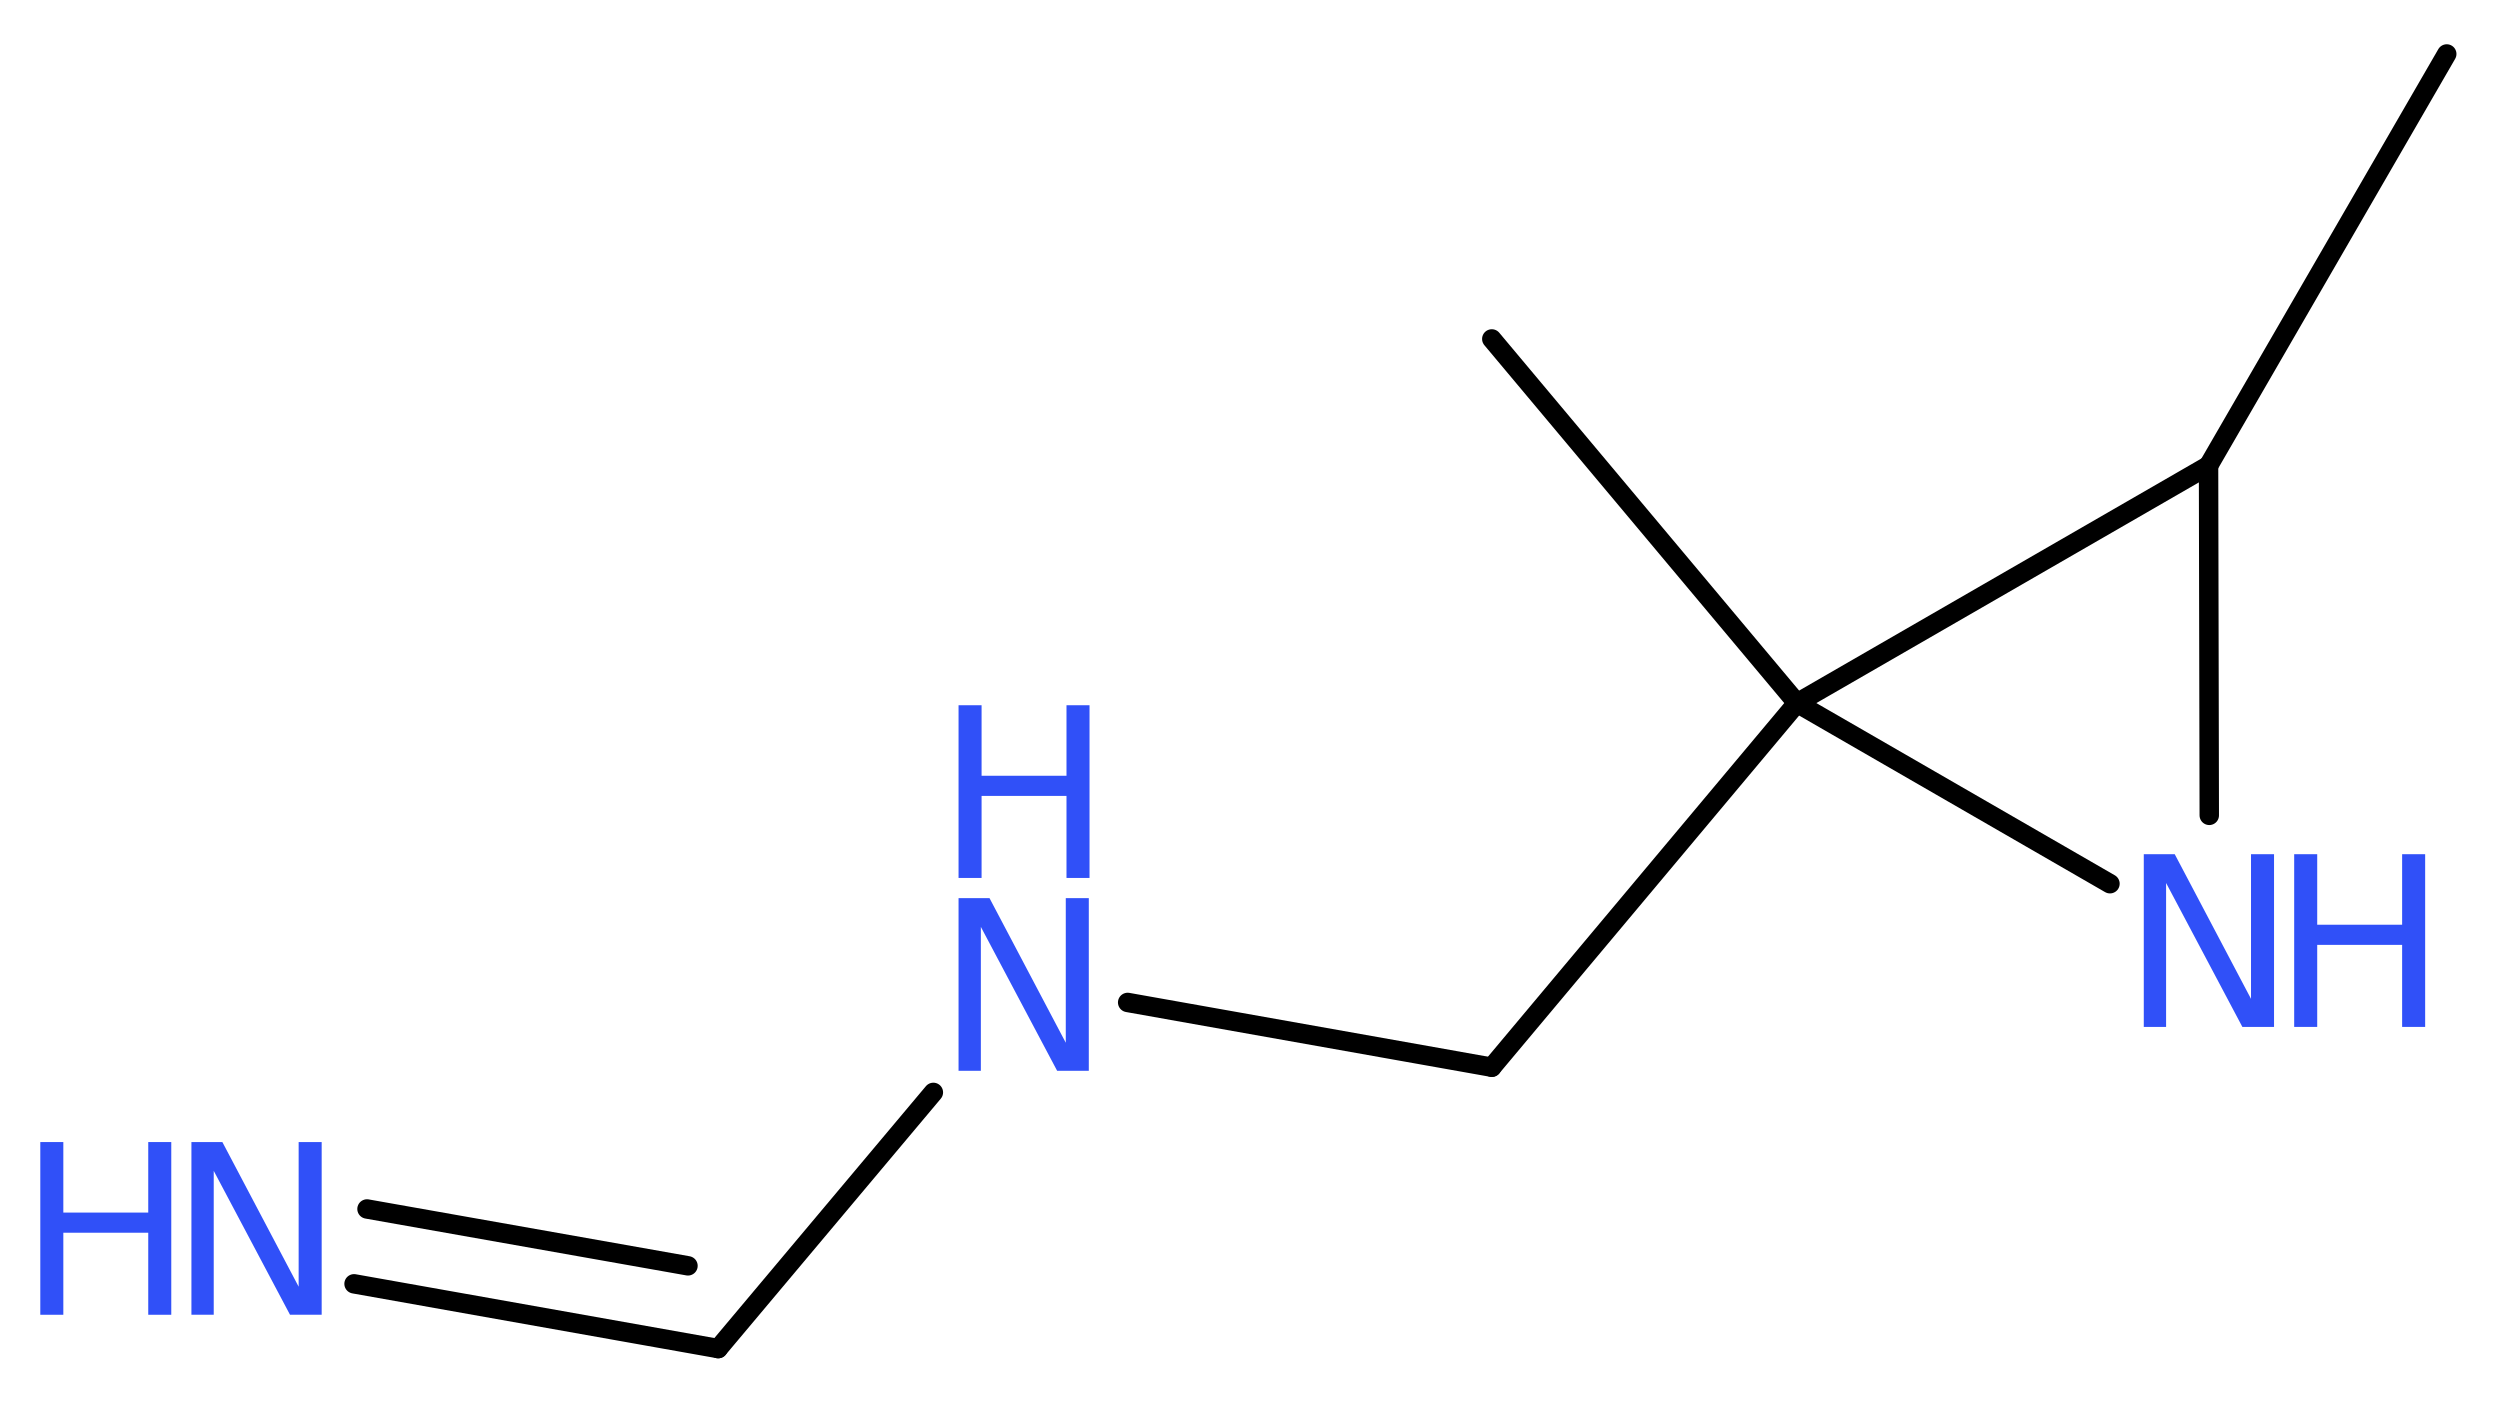 <?xml version='1.0' encoding='UTF-8'?>
<!DOCTYPE svg PUBLIC "-//W3C//DTD SVG 1.1//EN" "http://www.w3.org/Graphics/SVG/1.1/DTD/svg11.dtd">
<svg version='1.2' xmlns='http://www.w3.org/2000/svg' xmlns:xlink='http://www.w3.org/1999/xlink' width='34.74mm' height='19.49mm' viewBox='0 0 34.74 19.49'>
  <desc>Generated by the Chemistry Development Kit (http://github.com/cdk)</desc>
  <g stroke-linecap='round' stroke-linejoin='round' stroke='#000000' stroke-width='.27' fill='#3050F8'>
    <rect x='.0' y='.0' width='35.0' height='20.0' fill='#FFFFFF' stroke='none'/>
    <g id='mol1' class='mol'>
      <line id='mol1bnd1' class='bond' x1='34.0' y1='.75' x2='30.69' y2='6.47'/>
      <line id='mol1bnd2' class='bond' x1='30.69' y1='6.47' x2='30.7' y2='11.33'/>
      <line id='mol1bnd3' class='bond' x1='29.32' y1='12.28' x2='24.97' y2='9.77'/>
      <line id='mol1bnd4' class='bond' x1='30.69' y1='6.47' x2='24.97' y2='9.77'/>
      <line id='mol1bnd5' class='bond' x1='24.97' y1='9.77' x2='20.73' y2='4.71'/>
      <line id='mol1bnd6' class='bond' x1='24.97' y1='9.77' x2='20.73' y2='14.83'/>
      <line id='mol1bnd7' class='bond' x1='20.73' y1='14.83' x2='15.67' y2='13.93'/>
      <line id='mol1bnd8' class='bond' x1='12.97' y1='15.18' x2='9.98' y2='18.74'/>
      <g id='mol1bnd9' class='bond'>
        <line x1='9.98' y1='18.74' x2='4.92' y2='17.84'/>
        <line x1='9.56' y1='17.59' x2='5.1' y2='16.8'/>
      </g>
      <g id='mol1atm3' class='atom'>
        <path d='M29.79 11.87h.43l1.06 2.01v-2.01h.32v2.4h-.44l-1.06 -2.0v2.0h-.31v-2.4z' stroke='none'/>
        <path d='M31.88 11.87h.32v.98h1.18v-.98h.32v2.4h-.32v-1.14h-1.18v1.14h-.32v-2.4z' stroke='none'/>
      </g>
      <g id='mol1atm7' class='atom'>
        <path d='M13.32 12.48h.43l1.06 2.01v-2.01h.32v2.4h-.44l-1.06 -2.0v2.0h-.31v-2.4z' stroke='none'/>
        <path d='M13.32 9.8h.32v.98h1.18v-.98h.32v2.4h-.32v-1.14h-1.18v1.14h-.32v-2.4z' stroke='none'/>
      </g>
      <g id='mol1atm9' class='atom'>
        <path d='M2.66 15.87h.43l1.06 2.01v-2.01h.32v2.4h-.44l-1.06 -2.0v2.0h-.31v-2.4z' stroke='none'/>
        <path d='M.56 15.87h.32v.98h1.18v-.98h.32v2.4h-.32v-1.14h-1.18v1.14h-.32v-2.4z' stroke='none'/>
      </g>
    </g>
  </g>
</svg>
